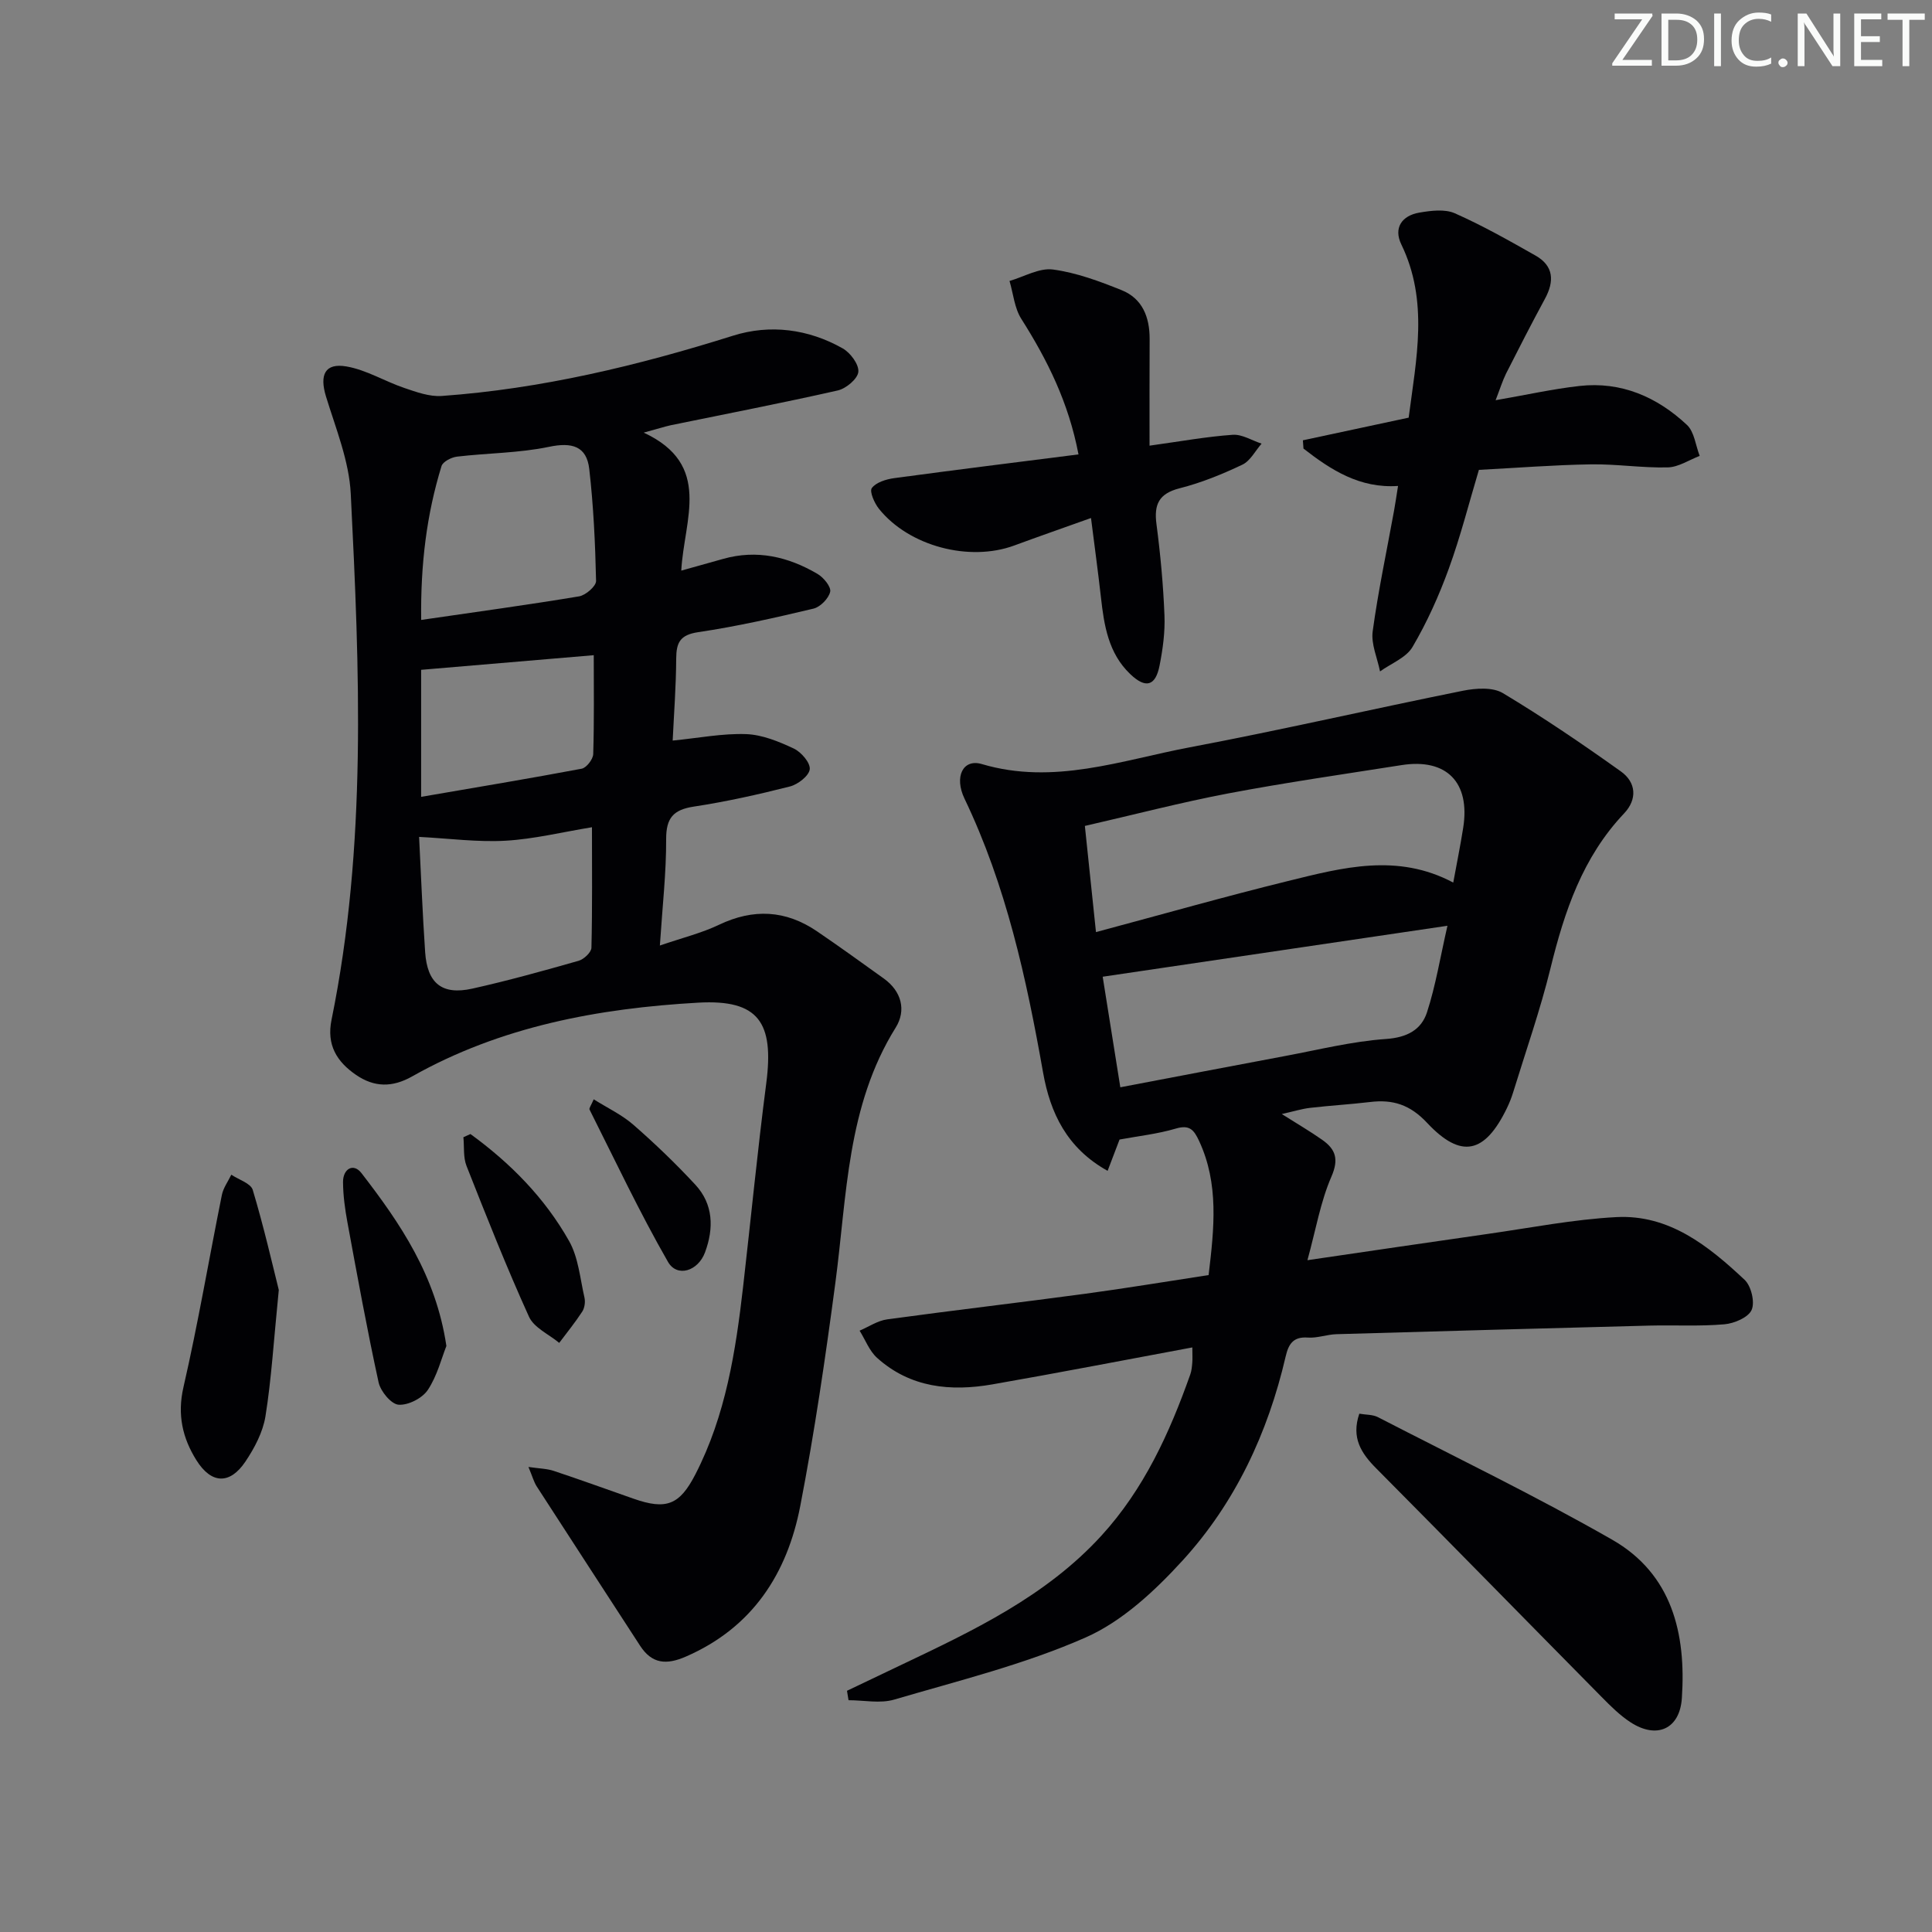 <svg enable-background="new 0 0 400 400" viewBox="0 0 400 400" xmlns="http://www.w3.org/2000/svg"><rect x="0" y="0" width="400" height="400" fill="#808080" stroke="none"/><path d="m342.2 3.2-6.3 9.2h6.1v1.2h-8.2v-.5l6.2-9.1h-5.7v-1.2h7.8v.4z" fill="#fafbfa"/><path d="m344 13.7v-10.9h3.1c1.6 0 3 .5 4.1 1.4 1.1 1 1.6 2.2 1.6 3.9s-.5 3-1.6 4-2.5 1.5-4.2 1.5h-3zm1.4-9.6v8.4h1.6c1.4 0 2.5-.4 3.2-1.1.8-.8 1.2-1.8 1.2-3.2s-.4-2.4-1.2-3.1-1.8-1-3.1-1z" fill="#fafbfa"/><path d="m356.3 2.8v10.9h-1.4v-10.9z" fill="#fafbfa"/><path d="m366.6 13.2c-.8.4-1.8.6-3 .6-1.6 0-2.8-.5-3.7-1.5s-1.4-2.3-1.4-3.9c0-1.7.5-3.2 1.6-4.2s2.4-1.6 4-1.6c1 0 1.9.1 2.6.4v1.5c-.8-.4-1.6-.6-2.6-.6-1.2 0-2.2.4-3 1.2s-1.1 1.9-1.1 3.3c0 1.3.4 2.3 1.1 3.1s1.6 1.1 2.8 1.1c1.1 0 2-.2 2.8-.7v1.3z" fill="#fafbfa"/><path d="m368.2 13c0-.3.1-.5.3-.6.2-.2.4-.3.6-.3.3 0 .5.1.7.3s.3.4.3.6-.1.5-.3.6c-.2.2-.4.3-.7.3s-.5-.1-.6-.3c-.2-.2-.3-.4-.3-.6z" fill="#fafbfa"/><path d="m381.1 13.7h-1.7l-5.5-8.4c-.2-.2-.3-.5-.4-.7 0 .2.1.8.1 1.5v7.6h-1.4v-10.9h1.8l5.3 8.3c.3.4.4.6.4.8 0-.3-.1-.8-.1-1.6v-7.5h1.4v10.9z" fill="#fafbfa"/><path d="m389.7 13.7h-5.8v-10.9h5.6v1.2h-4.2v3.5h3.9v1.2h-3.9v3.7h4.4z" fill="#fafbfa"/><path d="m398.4 4.1h-3.1v9.6h-1.4v-9.6h-3.1v-1.3h7.7v1.3z" fill="#fafbfa"/><g fill="#010104"><path d="m175.36 350.06c3.67-1.75 7.33-3.51 11-5.25 15.04-7.16 30.14-14.25 41.67-26.86 8.82-9.65 14.11-21.26 18.41-33.4.27-.77.34-1.62.41-2.44.07-.78.01-1.58.01-3.14-14.1 2.62-27.73 5.27-41.39 7.65-8.66 1.51-17 .7-23.88-5.49-1.6-1.44-2.43-3.73-3.62-5.63 1.9-.81 3.73-2.07 5.71-2.34 13.65-1.87 27.34-3.46 40.99-5.3 8.53-1.15 17.03-2.57 25.56-3.87 1.15-9.68 2.17-18.87-1.97-27.77-1.07-2.29-1.96-3.41-4.82-2.56-3.79 1.12-7.78 1.55-11.65 2.27-.75 1.97-1.49 3.92-2.47 6.48-8.46-4.7-11.88-12.02-13.36-20.34-3.45-19.49-7.64-38.72-16.27-56.72-2.18-4.55-.31-8.31 3.58-7.16 14.89 4.42 28.9-.79 43.07-3.47 18.91-3.57 37.67-7.91 56.55-11.71 2.66-.53 6.14-.78 8.26.49 8.37 5.02 16.47 10.53 24.43 16.21 3.18 2.26 3.45 5.77.66 8.71-8.57 9.05-12.33 20.24-15.22 32.02-2.13 8.68-5.11 17.16-7.74 25.72-.34 1.1-.77 2.19-1.27 3.23-4.57 9.45-9.47 10.64-16.55 3.08-3.54-3.78-7.1-4.88-11.8-4.31-4.13.49-8.28.73-12.41 1.21-1.73.2-3.41.73-5.87 1.28 3.22 2.04 5.89 3.59 8.4 5.36 2.72 1.93 3.46 3.95 1.88 7.59-2.26 5.19-3.22 10.95-4.97 17.31 13.14-1.92 25.23-3.72 37.33-5.44 8.86-1.26 17.71-3.01 26.61-3.48 10.95-.58 19.08 5.96 26.56 12.97 1.37 1.28 2.18 4.62 1.47 6.24-.68 1.56-3.59 2.8-5.63 2.98-5.13.45-10.32.14-15.48.27-21.62.56-43.24 1.15-64.86 1.78-1.98.06-3.97.84-5.91.7-3.06-.23-4.01 1.38-4.6 3.92-3.67 15.81-10.42 30.28-21.34 42.24-5.73 6.27-12.49 12.59-20.09 15.94-12.64 5.57-26.28 8.93-39.61 12.85-2.91.86-6.29.13-9.46.13-.11-.68-.22-1.31-.32-1.95zm51.55-157.08c13.86-3.71 26.76-7.38 39.78-10.58 11.24-2.77 22.62-5.83 34.19.33.71-3.89 1.47-7.61 2.06-11.35 1.49-9.41-3.45-14.44-12.78-12.97-11.95 1.88-23.94 3.6-35.82 5.85-9.84 1.87-19.55 4.41-29.73 6.74.79 7.53 1.49 14.25 2.3 21.98zm5.04 32.13c11.92-2.26 22.97-4.39 34.04-6.46 6.97-1.3 13.93-3.05 20.97-3.54 4.35-.3 7.3-1.9 8.48-5.51 1.8-5.53 2.73-11.34 4.24-17.93-24.55 3.63-47.89 7.08-71.38 10.55 1.11 7.01 2.33 14.61 3.65 22.89z"/><path d="m133.27 89.57c14.31 6.65 8.34 18.01 7.78 28.57 3.32-.93 5.98-1.66 8.64-2.42 7.01-1.99 13.51-.46 19.58 3.11 1.25.73 2.84 2.68 2.61 3.69-.32 1.39-2.04 3.15-3.46 3.49-7.89 1.88-15.83 3.68-23.85 4.87-3.78.56-4.55 2.15-4.57 5.5-.03 5.74-.47 11.47-.73 16.95 5.43-.54 10.33-1.51 15.2-1.34 3.34.12 6.76 1.53 9.86 2.98 1.54.72 3.46 2.94 3.32 4.29s-2.44 3.15-4.1 3.57c-6.57 1.67-13.22 3.15-19.92 4.17-4.23.65-5.72 2.35-5.71 6.72.03 6.95-.77 13.9-1.3 22.04 4.66-1.6 8.63-2.57 12.23-4.29 7.12-3.4 13.82-3.06 20.29 1.34 4.67 3.17 9.25 6.49 13.84 9.78 3.71 2.66 4.67 6.61 2.47 10.15-10.14 16.26-10.09 34.77-12.49 52.81-2.05 15.46-4.31 30.92-7.27 46.23-2.71 14.04-9.9 25.2-23.69 31.2-3.99 1.74-7.01 1.55-9.47-2.24-7.13-10.99-14.29-21.97-21.4-32.98-.6-.93-.89-2.06-1.72-4.04 2.26.33 3.84.34 5.26.82 5.51 1.83 10.98 3.82 16.47 5.74 6.83 2.4 9.57 1.3 12.84-5.05 6.28-12.21 8.34-25.48 9.88-38.89 1.61-14.03 2.97-28.09 4.79-42.1 1.62-12.5-1.53-17.36-14.1-16.65-20.63 1.17-40.87 4.91-59.22 15.27-4.11 2.32-7.84 2.27-11.61-.31-4-2.74-6.14-6.22-5.08-11.41 7.35-36.07 5.8-72.53 3.98-108.92-.34-6.79-3.1-13.51-5.13-20.14-1.36-4.46-.24-6.98 4.24-6.21 4.12.71 7.93 3.08 11.97 4.45 2.5.85 5.22 1.84 7.76 1.66 20.64-1.48 40.6-6.28 60.31-12.48 7.65-2.41 15.58-1.4 22.7 2.63 1.59.9 3.39 3.32 3.24 4.86-.14 1.45-2.54 3.46-4.26 3.85-11.48 2.6-23.05 4.83-34.58 7.2-1.41.32-2.79.77-5.6 1.53zm-46.07 38.78c11.46-1.67 22.1-3.12 32.69-4.88 1.37-.23 3.54-2.11 3.52-3.19-.17-7.73-.53-15.49-1.41-23.17-.54-4.76-3.6-5.59-8.33-4.6-6.22 1.3-12.7 1.28-19.05 2.03-1.17.14-2.93 1.04-3.21 1.96-3.08 10.01-4.35 20.28-4.21 31.85zm35.36 42.92c-6.17 1.01-11.99 2.45-17.88 2.79-5.76.33-11.59-.46-17.91-.79.39 7.64.7 15.75 1.25 23.84.44 6.48 3.49 8.96 9.74 7.58 7.41-1.65 14.74-3.69 22.04-5.77 1.09-.31 2.62-1.75 2.65-2.7.2-8.26.11-16.51.11-24.95zm-35.37-6.29c11.55-1.99 22.42-3.79 33.25-5.83.98-.19 2.34-1.95 2.38-3.02.21-6.9.11-13.82.11-20.48-11.76 1-23.61 2-35.74 3.03z"/><path d="m309.65 82.86c6.36-1.1 11.83-2.33 17.37-2.95 8.65-.97 16.07 2.28 22.25 8.07 1.53 1.44 1.79 4.24 2.63 6.41-2.2.84-4.39 2.33-6.62 2.38-5.3.13-10.63-.72-15.93-.63-7.64.12-15.26.73-23.16 1.14-2.05 6.85-3.8 13.78-6.23 20.45-2.03 5.59-4.5 11.09-7.51 16.21-1.31 2.24-4.43 3.41-6.73 5.07-.55-2.77-1.88-5.65-1.52-8.3 1.14-8.37 2.91-16.64 4.42-24.96.27-1.46.47-2.93.83-5.14-7.93.54-13.89-3.31-19.58-7.74-.04-.57-.08-1.14-.12-1.71 7.25-1.55 14.5-3.11 21.9-4.69 1.57-12.15 4.18-24.11-1.52-35.86-1.66-3.42.11-5.97 3.72-6.59 2.4-.41 5.28-.78 7.36.14 5.74 2.54 11.23 5.65 16.7 8.75 3.8 2.15 3.92 5.33 1.95 8.96-2.77 5.11-5.42 10.29-8.05 15.48-.76 1.56-1.28 3.25-2.16 5.51z"/><path d="m225.88 107.25c-5.67 2.03-10.8 3.81-15.89 5.69-9.3 3.43-21.78.16-28-7.58-.95-1.18-2.01-3.59-1.49-4.31.87-1.18 2.94-1.82 4.59-2.05 12.61-1.71 25.25-3.27 38.2-4.92-2.05-10.78-6.47-19.59-11.85-28.08-1.41-2.23-1.65-5.2-2.43-7.83 3.01-.87 6.15-2.75 9-2.37 4.85.65 9.62 2.43 14.2 4.27 4.33 1.74 5.82 5.6 5.81 10.11-.04 7.12-.02 14.25-.02 22.09 6.42-.89 11.79-1.87 17.21-2.25 1.95-.14 3.99 1.18 5.99 1.83-1.31 1.49-2.34 3.58-3.99 4.36-4.17 1.98-8.51 3.75-12.97 4.88-4.33 1.1-5.35 3.36-4.8 7.47.82 6.25 1.4 12.55 1.65 18.85.14 3.44-.34 6.97-1.01 10.37-.84 4.29-2.89 4.84-6.09 1.77-4.52-4.32-5.41-10.09-6.06-15.94-.59-5.25-1.31-10.49-2.05-16.36z"/><path d="m281.43 292.69c1.36.24 2.76.16 3.84.71 16.22 8.36 32.67 16.32 48.5 25.37 12.41 7.1 15.35 19.44 14.44 32.83-.43 6.38-5.18 8.52-10.61 4.99-2.2-1.43-4.13-3.35-5.99-5.24-15.56-15.75-31.04-31.59-46.64-47.3-3.15-3.16-5.24-6.36-3.54-11.36z"/><path d="m57.72 267.07c-1.07 10.71-1.53 18.5-2.76 26.16-.53 3.28-2.27 6.58-4.16 9.39-3.22 4.78-7.05 4.65-10.15-.32-2.85-4.56-3.98-9.38-2.67-15.09 3.03-13.19 5.28-26.55 7.96-39.83.3-1.46 1.29-2.79 1.95-4.17 1.53 1.03 4.03 1.78 4.44 3.15 2.3 7.67 4.09 15.51 5.39 20.71z"/><path d="m92.42 278.67c-1.01 2.54-1.9 6.18-3.85 9.11-1.14 1.71-4.06 3.2-6.05 3.05-1.53-.11-3.72-2.76-4.13-4.6-2.4-10.98-4.41-22.05-6.45-33.11-.51-2.76-.9-5.58-.92-8.37-.02-2.76 2.14-4.03 3.81-1.88 8.04 10.41 15.43 21.23 17.59 35.8z"/><path d="m97.4 234.79c8.25 6 15.39 13.21 20.44 22.18 1.92 3.42 2.26 7.74 3.17 11.69.2.9.03 2.13-.46 2.89-1.46 2.24-3.16 4.33-4.77 6.48-2.14-1.78-5.22-3.13-6.26-5.42-4.65-10.25-8.8-20.74-12.93-31.21-.71-1.79-.45-3.95-.65-5.95.49-.22.98-.44 1.46-.66z"/><path d="m122.92 227.6c2.86 1.8 5.84 3.2 8.21 5.27 4.48 3.91 8.79 8.05 12.83 12.41 3.75 4.05 3.85 9.03 2.01 14-1.45 3.91-5.78 5.26-7.67 1.98-5.88-10.25-10.93-20.97-16.24-31.53-.14-.28.33-.88.86-2.13z"/></g></svg>